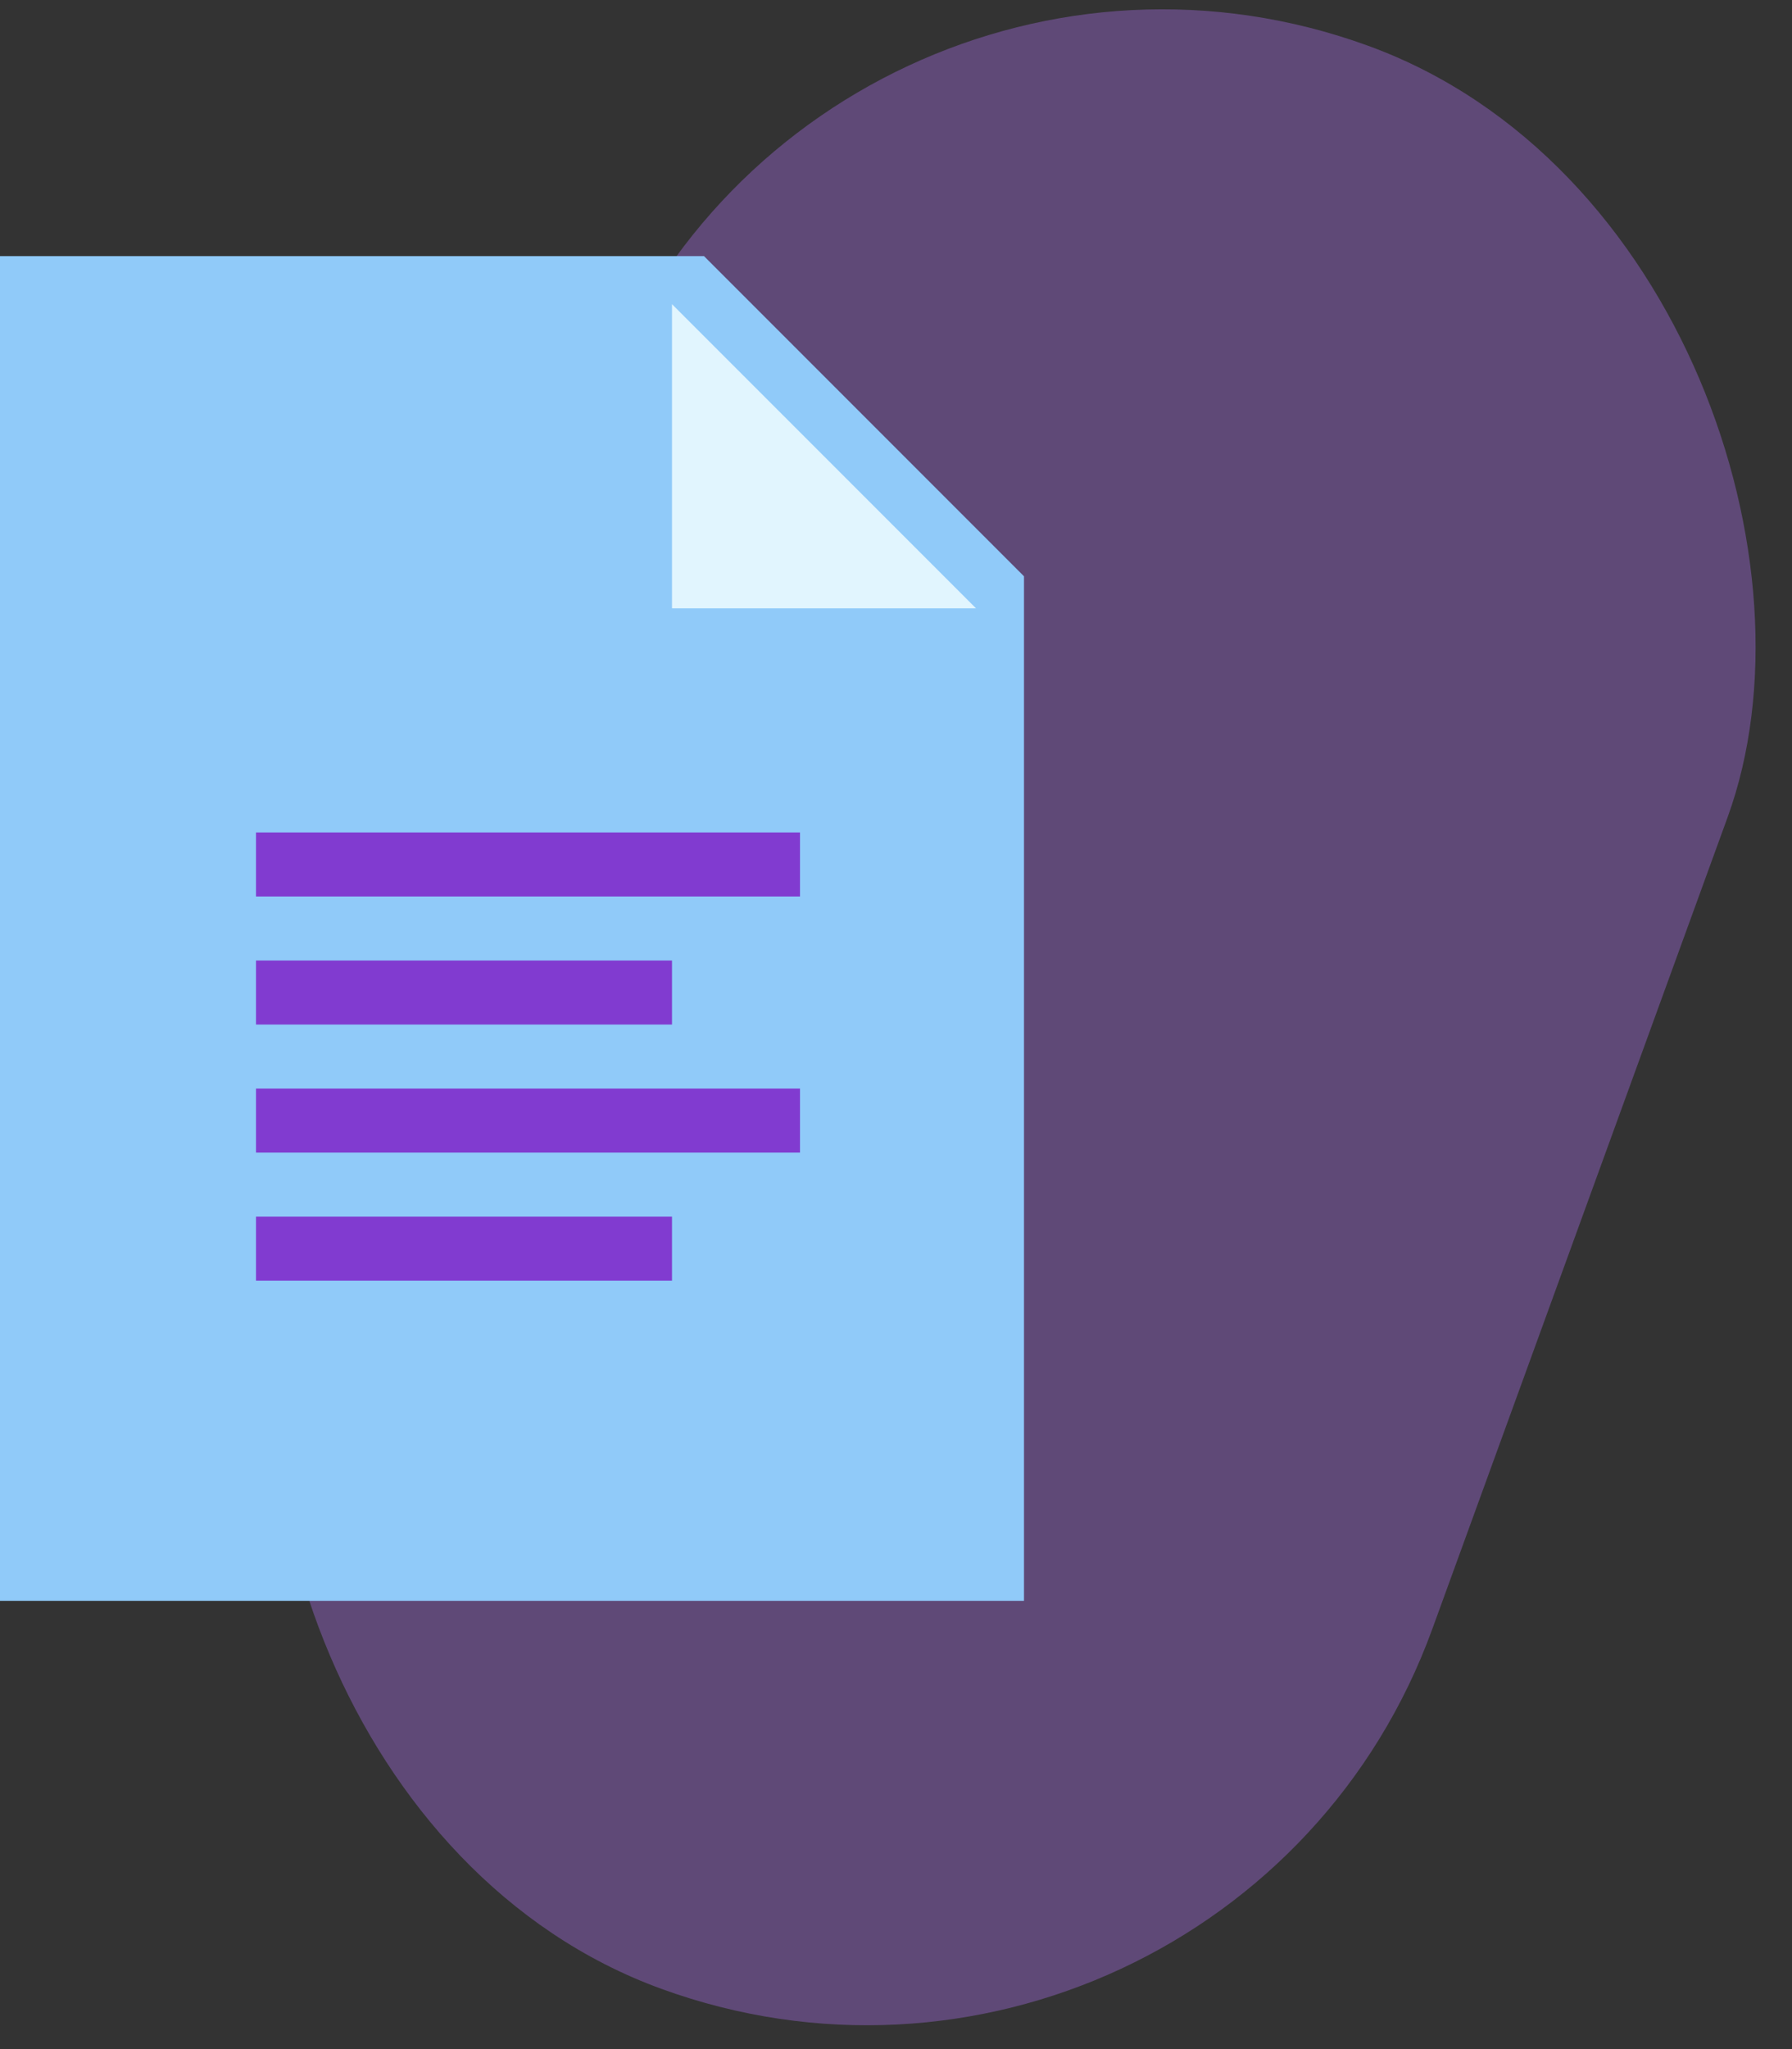 <?xml version="1.0" encoding="UTF-8"?>
<svg width="56px" height="64px" viewBox="0 0 56 64" version="1.1" xmlns="http://www.w3.org/2000/svg" xmlns:xlink="http://www.w3.org/1999/xlink">
    <rect x="0" y="0" width="56" height="64" fill="#333333" stroke="none"/>
    <!-- Generator: Sketch 48.2 (47327) - http://www.bohemiancoding.com/sketch -->
    <title>icon-file</title>
    <desc>Created with Sketch.</desc>
    <defs></defs>
    <g id="Desktop-HD" stroke="none" stroke-width="1" fill="none" fill-rule="evenodd" transform="translate(-1098, -1220)">
        <g id="icon-file" transform="translate(1098, 1215)">
            <rect id="Mask" fill="#A16CDC" opacity="0.403" transform="translate(31.709, 36.773) rotate(20) translate(-31.709, -36.773) " x="12.911" y="4.482" width="37.596" height="64.582" rx="18.798"></rect>
            <g id="document" transform="translate(0, 13)" fill-rule="nonzero">
                <polygon id="Shape" fill="#90CAF9" points="32 42 0 42 0 0 22 0 32 10"></polygon>
                <polygon id="Shape" fill="#E1F5FE" points="30.5 11 21 11 21 1.5"></polygon>
                <g id="Group" transform="translate(8, 18)" fill="#813BD0">
                    <rect id="Rectangle-path" x="0" y="0" width="17" height="2"></rect>
                    <rect id="Rectangle-path" x="0" y="4" width="13" height="2"></rect>
                    <rect id="Rectangle-path" x="0" y="8" width="17" height="2"></rect>
                    <rect id="Rectangle-path" x="0" y="12" width="13" height="2"></rect>
                </g>
            </g>
        </g>
    </g>
</svg>